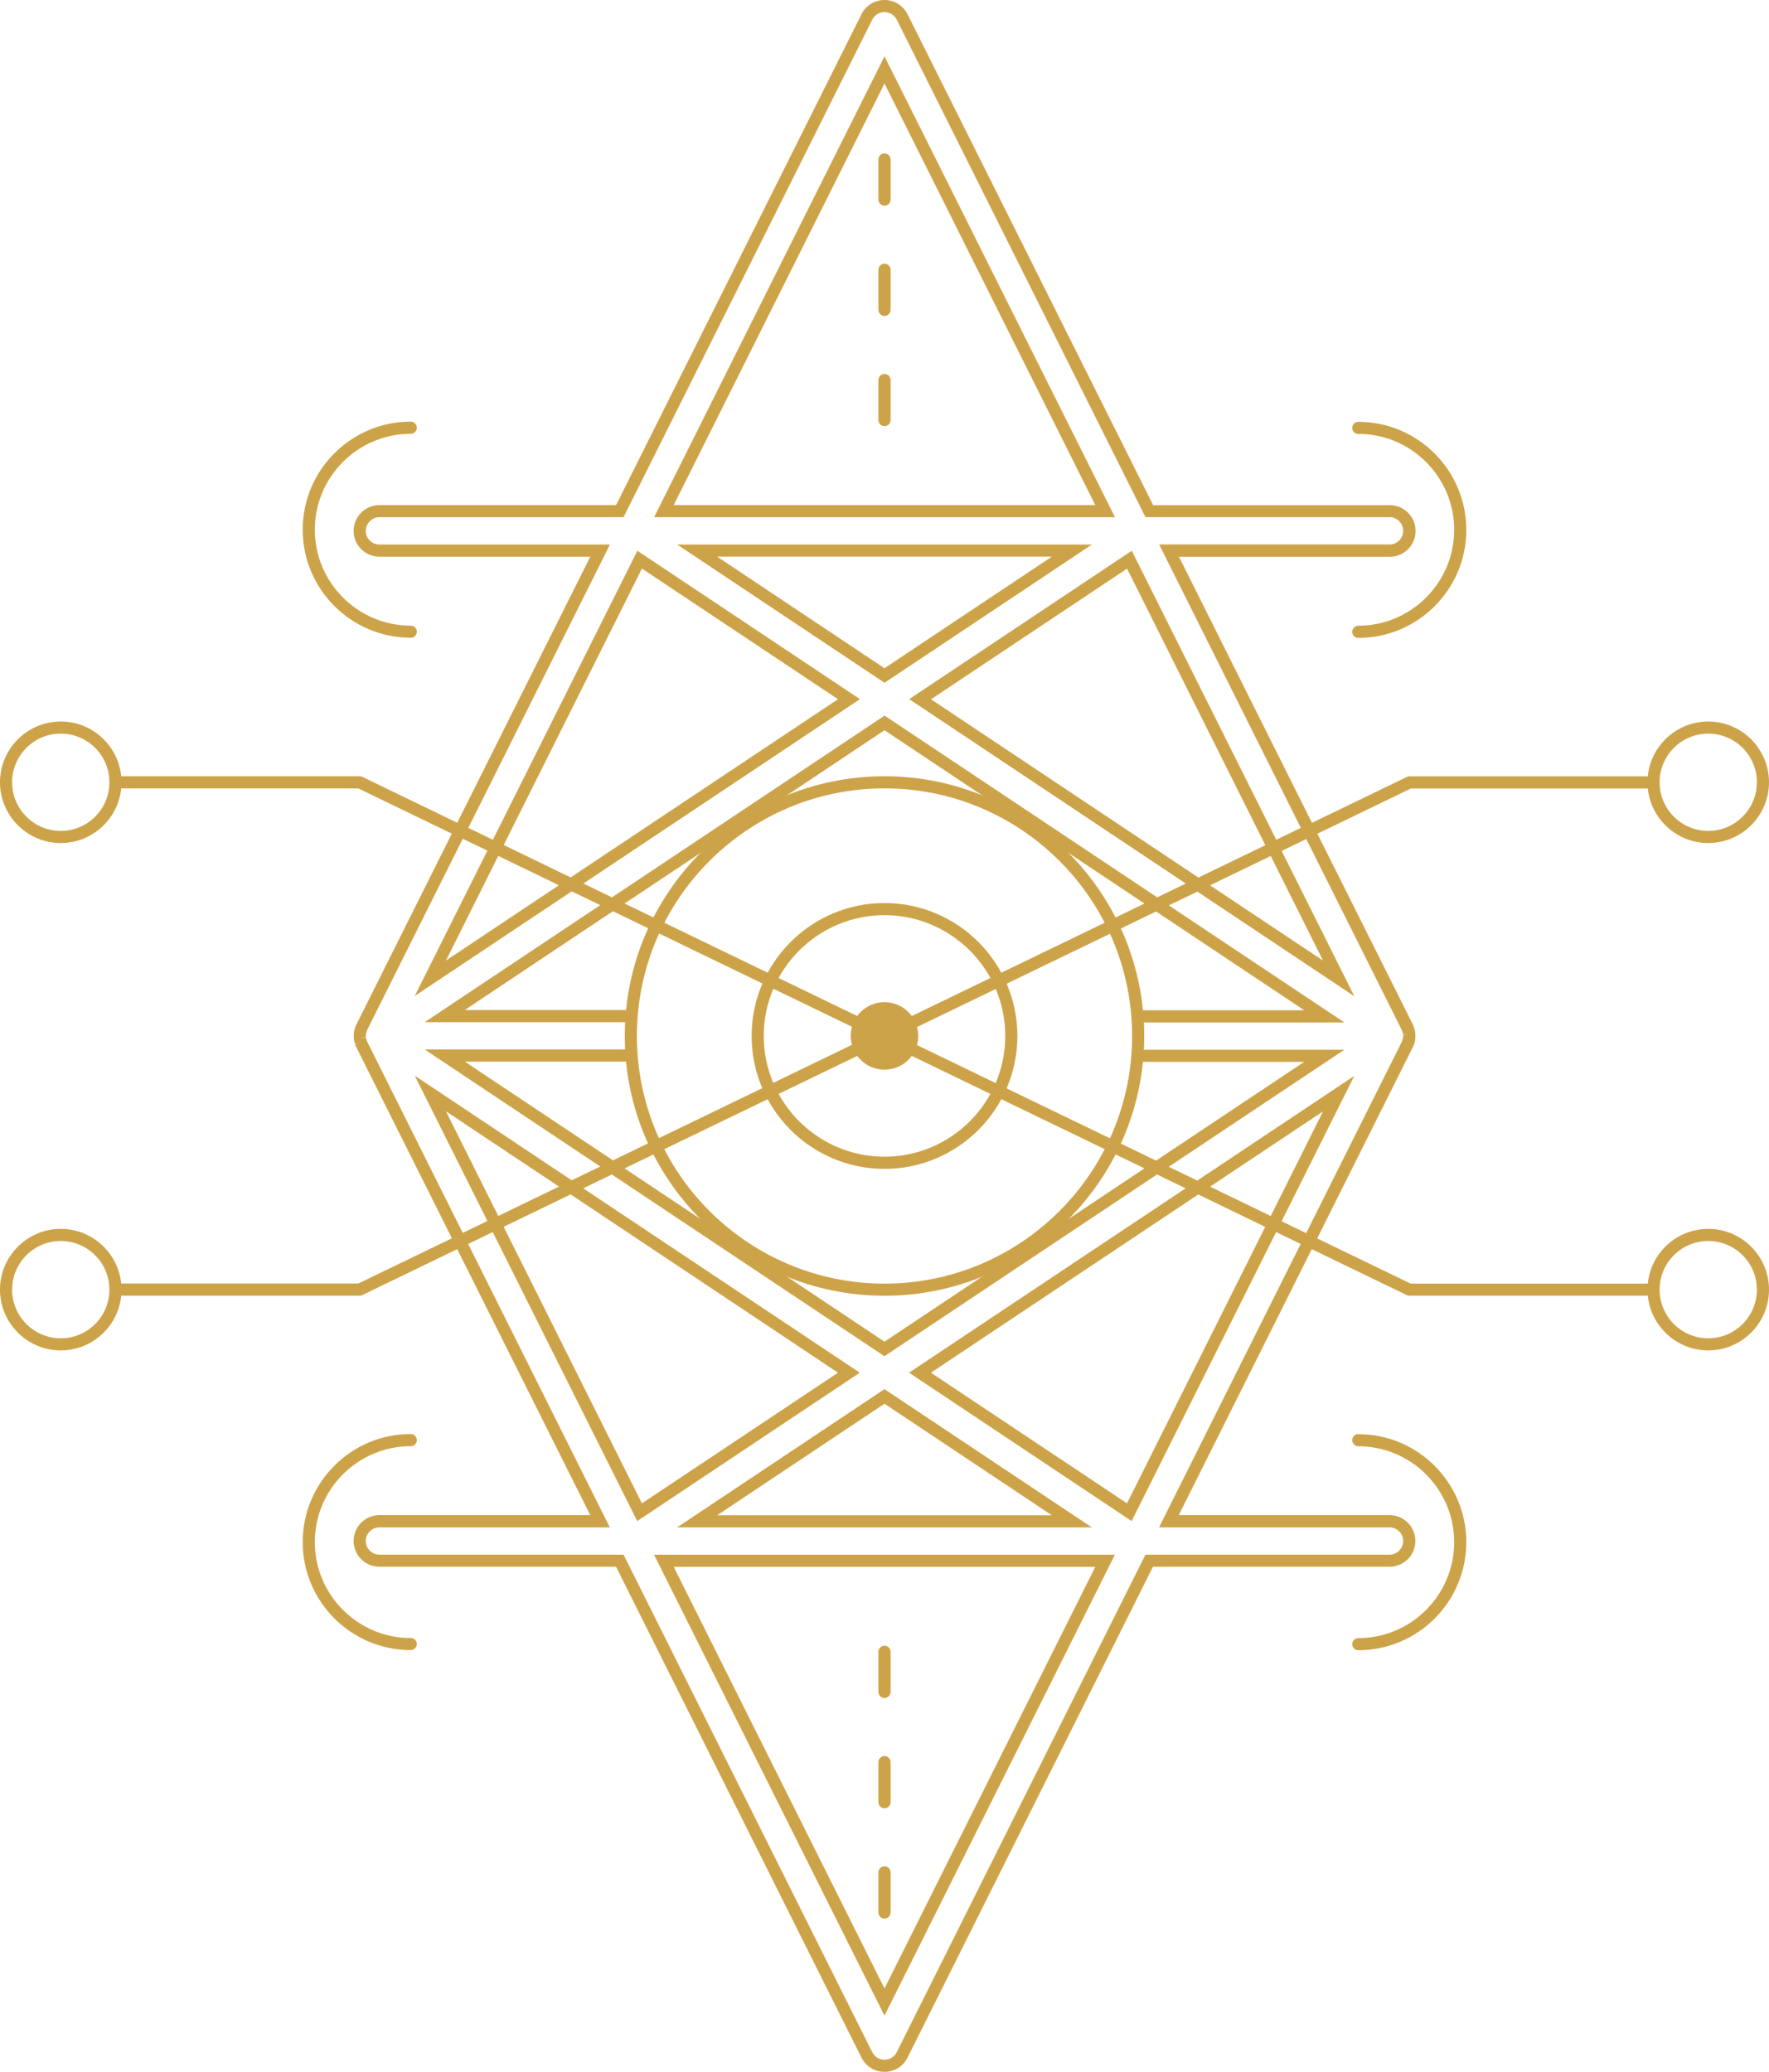 <?xml version="1.0" encoding="UTF-8"?> <svg xmlns="http://www.w3.org/2000/svg" id="Layer_2" data-name="Layer 2" viewBox="0 0 255.62 299.37"> <defs> <style> .cls-1 { fill: #cda349; } </style> </defs> <g id="symbols"> <g> <g id="lines"> <path class="cls-1" d="m127.81,200.71l-29.97,19.98h59.93l-29.97-19.98Zm0,2.11l24.18,16.12h-48.36l24.18-16.12Z"></path> <path class="cls-1" d="m127.81,8.14l-33.29,66.59h66.59L127.81,8.14Zm0,3.92l30.46,60.92h-60.92l30.46-60.92Z"></path> <path class="cls-1" d="m127.81,98.66l29.97-19.98h-59.93l29.97,19.98Zm0-2.11l-24.18-16.12h48.36l-24.18,16.12Z"></path> <path class="cls-1" d="m127.81,291.23l33.29-66.59h-66.59l33.29,66.59Zm0-3.92l-30.46-60.92h60.92l-30.46,60.92Z"></path> <path class="cls-1" d="m59.35,236.68c-7.64,0-13.86-6.22-13.86-13.86s6.22-13.86,13.86-13.86c.48,0,.88-.39.88-.88s-.39-.88-.88-.88c-8.61,0-15.61,7-15.61,15.61s7,15.61,15.61,15.61c.48,0,.88-.39.88-.87s-.39-.88-.88-.88Z"></path> <path class="cls-1" d="m59.35,92.16c.48,0,.88-.39.88-.88s-.39-.88-.88-.88c-7.64,0-13.86-6.22-13.86-13.86s6.22-13.86,13.86-13.86c.48,0,.88-.39.88-.88s-.39-.88-.88-.88c-8.61,0-15.61,7-15.61,15.61s7,15.61,15.61,15.61Z"></path> <path class="cls-1" d="m196.27,207.21c-.48,0-.87.39-.87.88s.39.88.87.88c7.64,0,13.86,6.22,13.86,13.86s-6.22,13.86-13.86,13.86c-.48,0-.87.39-.87.88s.39.87.87.87c8.61,0,15.61-7,15.61-15.61s-7-15.61-15.61-15.61Z"></path> <path class="cls-1" d="m196.27,62.69c7.64,0,13.86,6.22,13.86,13.86s-6.22,13.86-13.86,13.86c-.48,0-.87.39-.87.88s.39.88.87.88c8.61,0,15.61-7,15.61-15.61s-7-15.61-15.61-15.61c-.48,0-.87.39-.87.88s.39.88.87.88Z"></path> <path class="cls-1" d="m238.86,185.47h-35.02l-13.51-6.53,13.78-27.55.04-.07s.03-.06.04-.09l.03-.06s.03-.06.04-.09c.01-.03.03-.07.03-.08,0,0,0,0,0,0l.03-.03.09-.31v-.02s0-.03,0-.04c0-.02.01-.05.02-.07,0-.03.01-.05.02-.07,0-.03.01-.06.02-.1.01-.07.03-.15.03-.2v-.04s.01-.06.01-.11c0-.07.01-.14.01-.22,0-.03,0-.05,0-.08v-.11s0-.1-.01-.16c0-.03,0-.07,0-.12v-.06c-.01-.06-.02-.12-.03-.19,0-.05-.02-.1-.03-.16h0s-.02-.08-.02-.09c0-.04-.02-.08-.03-.12-.01-.04-.03-.08-.05-.15-.01-.04-.02-.08-.04-.12l-.07-.18s-.04-.09-.06-.14v-.03s-13.82-27.62-13.82-27.62l13.51-6.53h35.02c.48,0,.88-.39.88-.88s-.39-.88-.88-.88h-35.22c-.13,0-.26.03-.38.09l-13.71,6.63-19.22-38.44h30.46c2.05,0,3.73-1.67,3.73-3.73s-1.67-3.73-3.73-3.73h-34.19L131.14,2.06c-.64-1.27-1.91-2.06-3.33-2.06s-2.7.79-3.33,2.06l-35.46,70.92h-34.19c-2.05,0-3.73,1.67-3.73,3.73s1.67,3.73,3.73,3.73h30.46l-19.22,38.44-13.71-6.63c-.12-.06-.25-.09-.38-.09H16.76c-.48,0-.88.39-.88.88s.39.88.88.88h35.02l13.51,6.53-13.79,27.58s-.02.04-.03.06c-.02.05-.04.09-.06.14-.02.04-.04.08-.05.12l-.03.08s-.02.06-.04.13c-.01.04-.03.08-.04.12l-.06.23c0,.05-.02.1-.03.15-.01.06-.02.12-.02.15v.1s-.02.07-.02.13c0,.07,0,.14,0,.19v.06s0,.05,0,.08c0,.07,0,.15.01.23,0,.03,0,.06,0,.08v.05c.01.07.03.14.04.22l.06.26s.02.07.03.11l.02.06s.02.06.03.08l.82-.3-.81.34.06.17s.03.06.04.09l.02.04s.03.06.04.09l.04.08,13.78,27.55-13.51,6.53H16.76c-.48,0-.88.39-.88.88s.39.88.88.88h35.22c.13,0,.26-.03.38-.09l13.71-6.63,19.22,38.43h-30.46c-2.05,0-3.73,1.67-3.73,3.73s1.67,3.73,3.73,3.73h34.19l35.46,70.92c.64,1.27,1.91,2.06,3.33,2.06s2.7-.79,3.33-2.06l35.46-70.92h34.19c2.05,0,3.73-1.67,3.73-3.73s-1.67-3.73-3.73-3.73h-30.46l19.22-38.43,13.71,6.63c.12.06.25.09.38.09h35.22c.48,0,.88-.39.88-.88s-.39-.88-.88-.88Zm-36.32-36.69l.02.05s.03.06.04.08l.12.37s.01.05.02.07c0,.03.01.07.02.12v.04s.87-.1.87-.1l-.87.15s0,.08,0,.11v.07s0,.08,0,.11v.09s-.02.07-.03.11l-.09.11v.21l-13.9,27.81-3.55-1.72,10.5-21-22.68,15.12-4.13-1.99,25.37-16.91h-29.91v1.75h24.12l-21.41,14.27-37.24-18,37.24-18,21.42,14.28h-24.12v1.75h29.91l-25.37-16.91,4.13-1.99,22.68,15.12-10.5-21,3.56-1.72,13.79,27.58Zm-27.69,22.68l16.33-10.88-7.56,15.12-8.76-4.24Zm7.98,5.8l-19.98,39.96-28.33-18.88,38.63-25.75,9.67,4.68Zm-55.02-28.55l-37.56-18.16,37.56-25.04,37.56,25.04-37.56,18.16Zm0,1.95l37.56,18.16-37.56,25.04-37.56-25.04,37.56-18.16Zm55.81-26.98l7.56,15.12-16.33-10.88,8.77-4.24Zm-10.46,3.11l-38.63-25.75,28.33-18.88,19.98,39.96-9.67,4.68Zm-85.04-48.11h-33.29c-1.09,0-1.98-.89-1.98-1.97s.89-1.98,1.98-1.98h35.27L126.04,2.84c.34-.67,1.01-1.09,1.77-1.09s1.43.42,1.77,1.09l35.7,71.4.24.48h35.27c1.09,0,1.97.89,1.97,1.98s-.88,1.97-1.97,1.97h-33.29l20.47,40.95-3.55,1.72-20.88-41.76-32.16,21.44,39.96,26.64-4.13,2-39.39-26.26-39.39,26.26-4.13-2,39.96-26.64-32.16-21.44-20.88,41.76-3.55-1.72,20.47-40.95Zm-15.34,43.43l19.98-39.96,28.33,18.88-38.63,25.75-9.67-4.68Zm7.98,5.8l-16.32,10.88,7.56-15.12,8.76,4.24Zm-27.68,22.69l-.19-.57s-.01-.07-.02-.13l-.87.08.87-.14s0-.07,0-.12v-.04s0-.03,0-.03c0-.04,0-.08,0-.11v-.11s.02-.06.02-.09l.13-.44s.02-.06.04-.08c0-.02.01-.03.02-.05l13.79-27.58,3.56,1.72-10.5,21,22.68-15.12,4.13,1.99-25.37,16.91h29.91v-1.75h-24.12l21.41-14.28,37.24,18-37.24,18-21.41-14.27h24.12v-1.75h-29.91l25.37,16.91-4.13,1.99-22.68-15.12,10.5,21-3.56,1.72-13.78-27.57Zm18.92,25.09l-7.56-15.12,16.33,10.88-8.76,4.24Zm10.46-3.11l38.63,25.76-28.33,18.88-19.98-39.96,9.67-4.68Zm85.04,48.11h33.29c1.09,0,1.97.89,1.97,1.97s-.88,1.97-1.97,1.97h-35.27l-35.94,71.89c-.34.67-1.01,1.09-1.77,1.09s-1.43-.42-1.77-1.09l-35.94-71.89h-35.27c-1.09,0-1.98-.89-1.98-1.97s.89-1.97,1.98-1.97h33.29l-20.47-40.95,3.55-1.72,20.88,41.76,32.16-21.44-39.96-26.64,4.13-2,39.39,26.26,39.39-26.26,4.13,2-39.96,26.64,32.16,21.44,20.88-41.76,3.55,1.72-20.47,40.95Z"></path> </g> <path id="dashed_line" data-name="dashed line" class="cls-1" d="m128.69,238.67v5.79c0,.48-.39.88-.88.88s-.88-.39-.88-.88v-5.79c0-.48.39-.88.88-.88s.88.39.88.88Zm-.88,15.06c-.48,0-.88.39-.88.88v5.79c0,.48.39.88.88.88s.88-.39.88-.88v-5.79c0-.48-.39-.88-.88-.88Zm0,15.93c-.48,0-.88.39-.88.88v5.79c0,.48.39.88.88.88s.88-.39.88-.88v-5.79c0-.48-.39-.88-.88-.88Zm0-247.49c-.48,0-.88.39-.88.88v5.79c0,.48.39.88.88.88s.88-.39.88-.88v-5.79c0-.48-.39-.88-.88-.88Zm0,15.93c-.48,0-.88.39-.88.88v5.79c0,.48.39.88.88.88s.88-.39.88-.88v-5.79c0-.48-.39-.88-.88-.88Zm0,15.93c-.48,0-.88.39-.88.88v5.79c0,.48.39.88.88.88s.88-.39.88-.88v-5.79c0-.48-.39-.88-.88-.88Z"></path> <g id="circles"> <path class="cls-1" d="m127.81,187.22c-20.7,0-37.53-16.84-37.53-37.53s16.84-37.53,37.53-37.53,37.53,16.84,37.53,37.53-16.84,37.53-37.53,37.53Zm0-73.31c-19.73,0-35.78,16.05-35.78,35.78s16.05,35.78,35.78,35.78,35.78-16.05,35.78-35.78-16.05-35.78-35.78-35.78Z"></path> <path class="cls-1" d="m127.81,168.89c-10.59,0-19.2-8.61-19.2-19.2s8.61-19.21,19.2-19.21,19.2,8.62,19.2,19.21-8.61,19.2-19.2,19.2Zm0-36.66c-9.62,0-17.45,7.83-17.45,17.45s7.83,17.45,17.45,17.45,17.45-7.83,17.45-17.45-7.83-17.45-17.45-17.45Z"></path> <path class="cls-1" d="m246.84,121.81c-4.84,0-8.78-3.94-8.78-8.78s3.94-8.78,8.78-8.78,8.78,3.94,8.78,8.78-3.94,8.78-8.78,8.78Zm0-15.81c-3.88,0-7.03,3.15-7.03,7.03s3.15,7.03,7.03,7.03,7.03-3.15,7.03-7.03-3.15-7.03-7.03-7.03Z"></path> <path class="cls-1" d="m8.78,195.12c-4.84,0-8.78-3.94-8.78-8.78s3.94-8.78,8.78-8.78,8.78,3.94,8.78,8.78-3.94,8.78-8.78,8.78Zm0-15.81c-3.88,0-7.03,3.15-7.03,7.03s3.15,7.03,7.03,7.03,7.03-3.15,7.03-7.03-3.15-7.03-7.03-7.03Z"></path> <path class="cls-1" d="m246.84,195.12c-4.84,0-8.78-3.94-8.78-8.78s3.94-8.78,8.78-8.78,8.78,3.94,8.78,8.78-3.94,8.78-8.78,8.78Zm0-15.81c-3.88,0-7.03,3.15-7.03,7.03s3.15,7.03,7.03,7.03,7.03-3.15,7.03-7.03-3.15-7.03-7.03-7.03Z"></path> <path class="cls-1" d="m8.78,121.81c-4.84,0-8.78-3.94-8.78-8.78s3.94-8.78,8.78-8.78,8.78,3.94,8.78,8.78-3.94,8.78-8.78,8.78Zm0-15.81c-3.88,0-7.03,3.15-7.03,7.03s3.15,7.03,7.03,7.03,7.03-3.15,7.03-7.03-3.15-7.03-7.03-7.03Z"></path> </g> <circle id="dot" class="cls-1" cx="127.81" cy="149.68" r="4.88"></circle> </g> </g> </svg> 